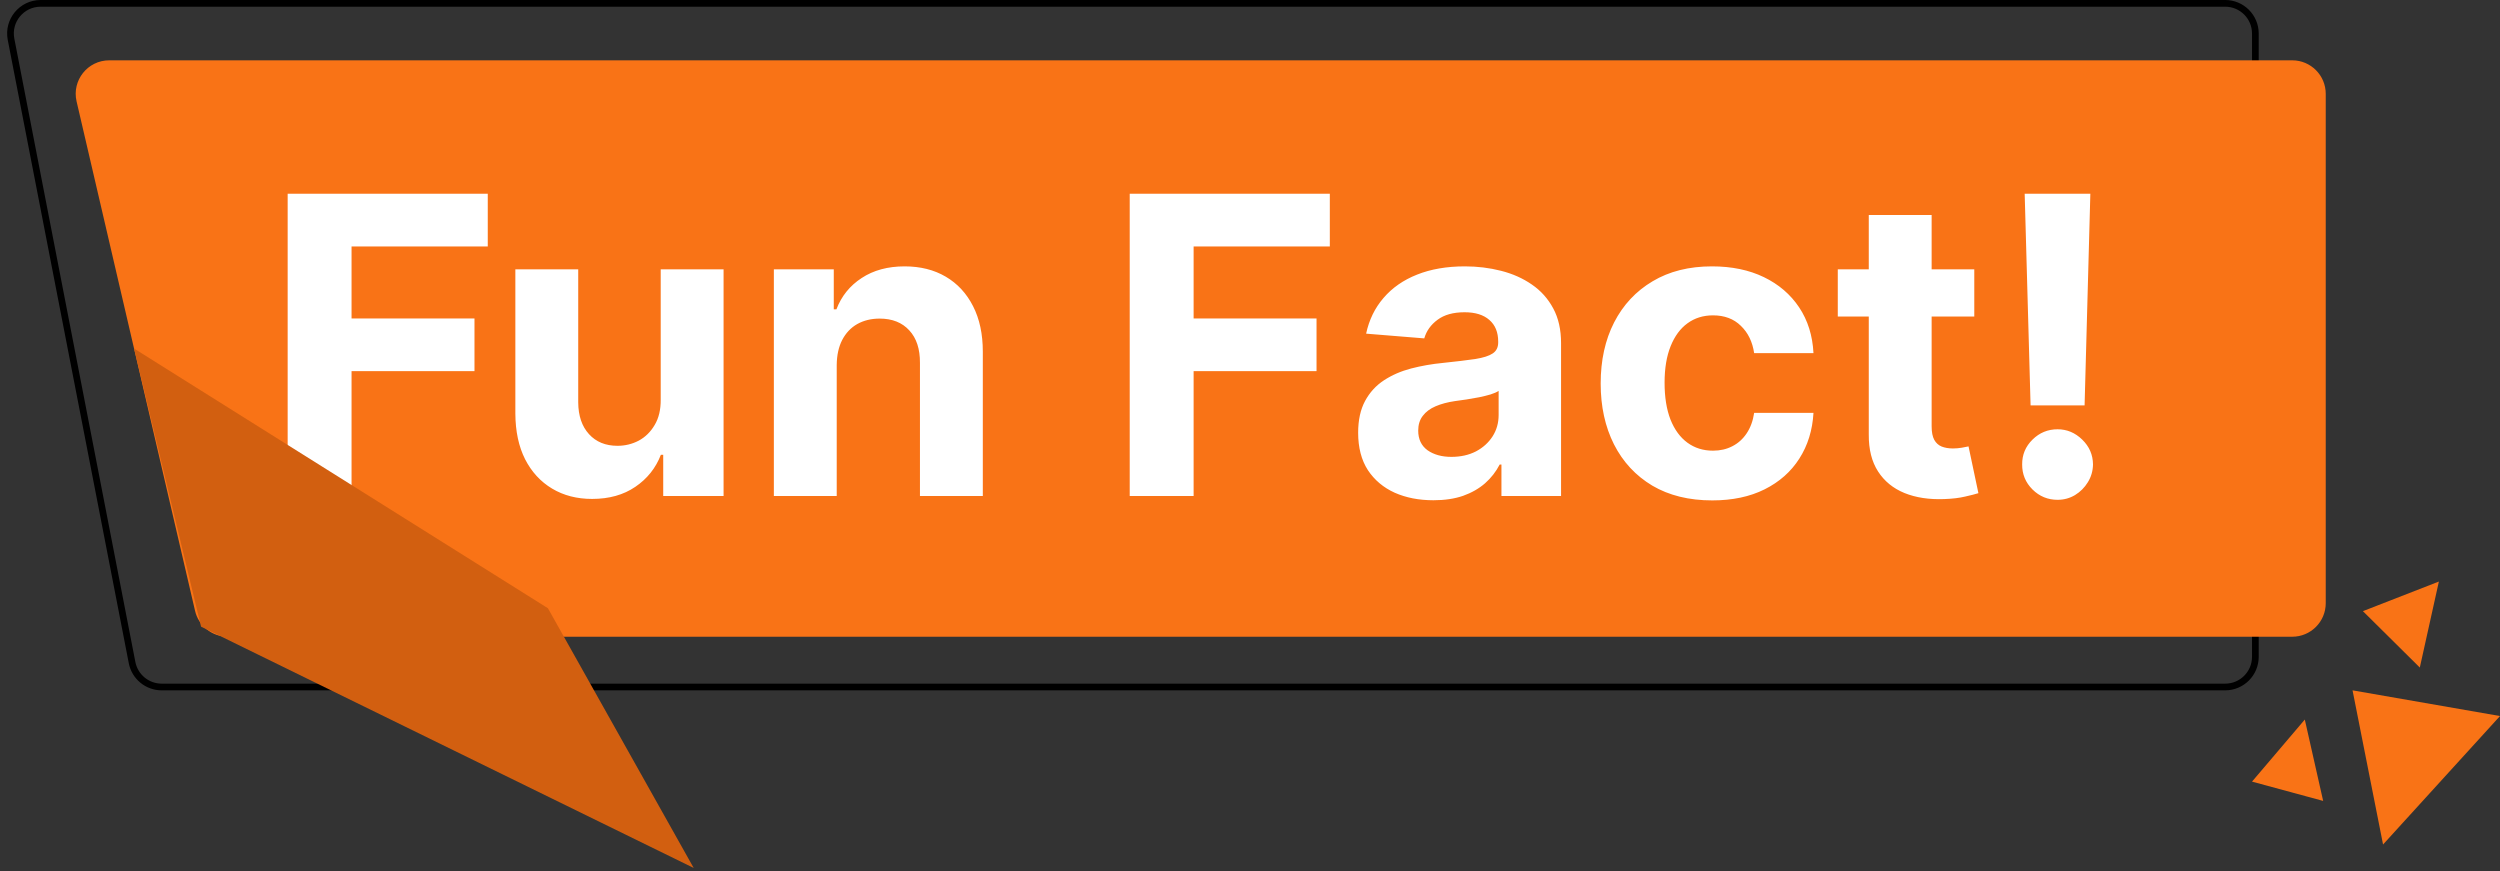 <svg xmlns="http://www.w3.org/2000/svg" width="373" height="130" viewBox="0 0 373 130" fill="none"><rect x="0" y="0" width="373" height="130" fill="#333333" stroke="none"/><path d="M6.064 0.5H332C334.485 0.5 336.5 2.515 336.5 5V98C336.5 100.485 334.485 102.5 332 102.5H24.122C21.968 102.5 20.116 100.973 19.705 98.858L1.647 5.858C1.107 3.08 3.235 0.5 6.064 0.5Z" stroke="black"></path><path d="M11.426 15.133C10.697 11.997 13.077 9 16.296 9H342C344.761 9 347 11.239 347 14V90C347 92.761 344.761 95 342 95H33.971C31.645 95 29.627 93.397 29.101 91.133L11.426 15.133Z" fill="#F97316"></path><path d="M42.919 74V28.909H72.774V36.769H52.452V47.514H70.793V55.374H52.452V74H42.919ZM98.578 59.601V40.182H107.957V74H98.952V67.857H98.6C97.837 69.839 96.567 71.431 94.791 72.635C93.03 73.838 90.879 74.44 88.34 74.44C86.08 74.44 84.091 73.927 82.374 72.899C80.656 71.872 79.313 70.411 78.344 68.518C77.39 66.624 76.906 64.356 76.891 61.715V40.182H86.271V60.041C86.285 62.037 86.821 63.615 87.878 64.775C88.935 65.934 90.351 66.514 92.127 66.514C93.257 66.514 94.314 66.257 95.298 65.744C96.281 65.215 97.074 64.437 97.675 63.41C98.292 62.382 98.593 61.113 98.578 59.601ZM124.839 54.449V74H115.46V40.182H124.399V46.148H124.795C125.544 44.182 126.798 42.626 128.56 41.481C130.321 40.321 132.457 39.742 134.967 39.742C137.315 39.742 139.363 40.255 141.11 41.283C142.856 42.31 144.214 43.778 145.183 45.686C146.151 47.58 146.636 49.84 146.636 52.467V74H137.257V54.141C137.271 52.071 136.743 50.456 135.671 49.297C134.6 48.123 133.125 47.535 131.246 47.535C129.984 47.535 128.868 47.807 127.899 48.35C126.945 48.893 126.197 49.686 125.654 50.728C125.125 51.755 124.854 52.996 124.839 54.449ZM168.554 74V28.909H198.409V36.769H178.087V47.514H196.427V55.374H178.087V74H168.554ZM213.865 74.638C211.707 74.638 209.784 74.264 208.096 73.516C206.408 72.752 205.073 71.629 204.089 70.147C203.121 68.65 202.636 66.786 202.636 64.555C202.636 62.676 202.981 61.098 203.671 59.821C204.361 58.544 205.3 57.517 206.489 56.739C207.678 55.961 209.028 55.374 210.54 54.977C212.067 54.581 213.667 54.302 215.34 54.141C217.307 53.935 218.892 53.744 220.096 53.568C221.299 53.377 222.173 53.099 222.716 52.731C223.259 52.365 223.53 51.822 223.53 51.102V50.97C223.53 49.576 223.09 48.497 222.209 47.734C221.343 46.97 220.11 46.589 218.51 46.589C216.823 46.589 215.479 46.963 214.481 47.712C213.483 48.446 212.823 49.37 212.5 50.486L203.825 49.781C204.265 47.726 205.131 45.95 206.423 44.453C207.715 42.941 209.381 41.782 211.421 40.974C213.476 40.153 215.854 39.742 218.555 39.742C220.433 39.742 222.231 39.962 223.949 40.402C225.681 40.842 227.215 41.525 228.55 42.45C229.901 43.374 230.965 44.563 231.743 46.016C232.521 47.455 232.91 49.179 232.91 51.19V74H224.015V69.31H223.751C223.207 70.367 222.481 71.299 221.571 72.106C220.661 72.899 219.567 73.523 218.29 73.978C217.013 74.418 215.538 74.638 213.865 74.638ZM216.551 68.165C217.931 68.165 219.149 67.894 220.206 67.351C221.263 66.793 222.092 66.044 222.694 65.105C223.296 64.166 223.596 63.102 223.596 61.913V58.324C223.303 58.515 222.899 58.691 222.385 58.852C221.886 58.999 221.321 59.139 220.69 59.271C220.059 59.388 219.428 59.498 218.797 59.601C218.166 59.689 217.593 59.77 217.079 59.843C215.979 60.005 215.017 60.261 214.195 60.614C213.373 60.966 212.735 61.443 212.28 62.045C211.825 62.632 211.597 63.366 211.597 64.246C211.597 65.523 212.059 66.499 212.984 67.175C213.924 67.835 215.113 68.165 216.551 68.165ZM255.466 74.66C252.002 74.66 249.022 73.927 246.527 72.459C244.047 70.976 242.138 68.921 240.803 66.294C239.482 63.667 238.821 60.643 238.821 57.223C238.821 53.759 239.489 50.721 240.825 48.108C242.175 45.481 244.091 43.433 246.571 41.965C249.052 40.483 252.002 39.742 255.422 39.742C258.372 39.742 260.956 40.277 263.172 41.349C265.388 42.42 267.142 43.925 268.434 45.862C269.726 47.8 270.438 50.075 270.57 52.688H261.719C261.469 50.999 260.809 49.642 259.737 48.614C258.681 47.572 257.294 47.051 255.576 47.051C254.123 47.051 252.853 47.447 251.767 48.24C250.696 49.018 249.859 50.156 249.257 51.653C248.655 53.15 248.355 54.963 248.355 57.091C248.355 59.249 248.648 61.083 249.235 62.595C249.837 64.107 250.681 65.259 251.767 66.052C252.853 66.844 254.123 67.241 255.576 67.241C256.648 67.241 257.609 67.021 258.46 66.58C259.326 66.14 260.038 65.501 260.596 64.665C261.169 63.813 261.543 62.793 261.719 61.604H270.57C270.423 64.188 269.718 66.463 268.456 68.43C267.209 70.382 265.484 71.908 263.282 73.009C261.08 74.11 258.475 74.66 255.466 74.66ZM294.563 40.182V47.227H274.197V40.182H294.563ZM278.821 32.08H288.2V63.608C288.2 64.474 288.332 65.149 288.596 65.633C288.86 66.103 289.227 66.433 289.697 66.624C290.181 66.815 290.739 66.91 291.37 66.91C291.811 66.91 292.251 66.874 292.691 66.8C293.132 66.712 293.469 66.646 293.704 66.602L295.179 73.582C294.71 73.728 294.049 73.897 293.198 74.088C292.346 74.294 291.312 74.418 290.093 74.462C287.833 74.55 285.851 74.249 284.149 73.56C282.461 72.87 281.147 71.798 280.208 70.345C279.268 68.892 278.806 67.057 278.821 64.841V32.08ZM311.879 28.909L311.021 60.481H302.962L302.082 28.909H311.879ZM306.991 74.572C305.538 74.572 304.291 74.059 303.249 73.031C302.206 71.989 301.693 70.742 301.707 69.288C301.693 67.85 302.206 66.617 303.249 65.59C304.291 64.562 305.538 64.048 306.991 64.048C308.386 64.048 309.612 64.562 310.668 65.59C311.725 66.617 312.261 67.85 312.276 69.288C312.261 70.257 312.004 71.145 311.505 71.952C311.021 72.745 310.382 73.383 309.589 73.868C308.797 74.338 307.931 74.572 306.991 74.572Z" fill="white"></path><path d="M30 93.5L20 52L81.75 90.75L103.5 129.5L30 93.5Z" fill="#D25F10"></path><path d="M352.544 91.184L363.881 86.766L361.036 99.598L352.544 91.184Z" fill="#F97316"></path><path d="M373 106.833L351 103L355.552 126L373 106.833Z" fill="#F97316"></path><path d="M346.616 119.498L336 116.617L343.876 107.357L346.616 119.498Z" fill="#F97316"></path></svg>